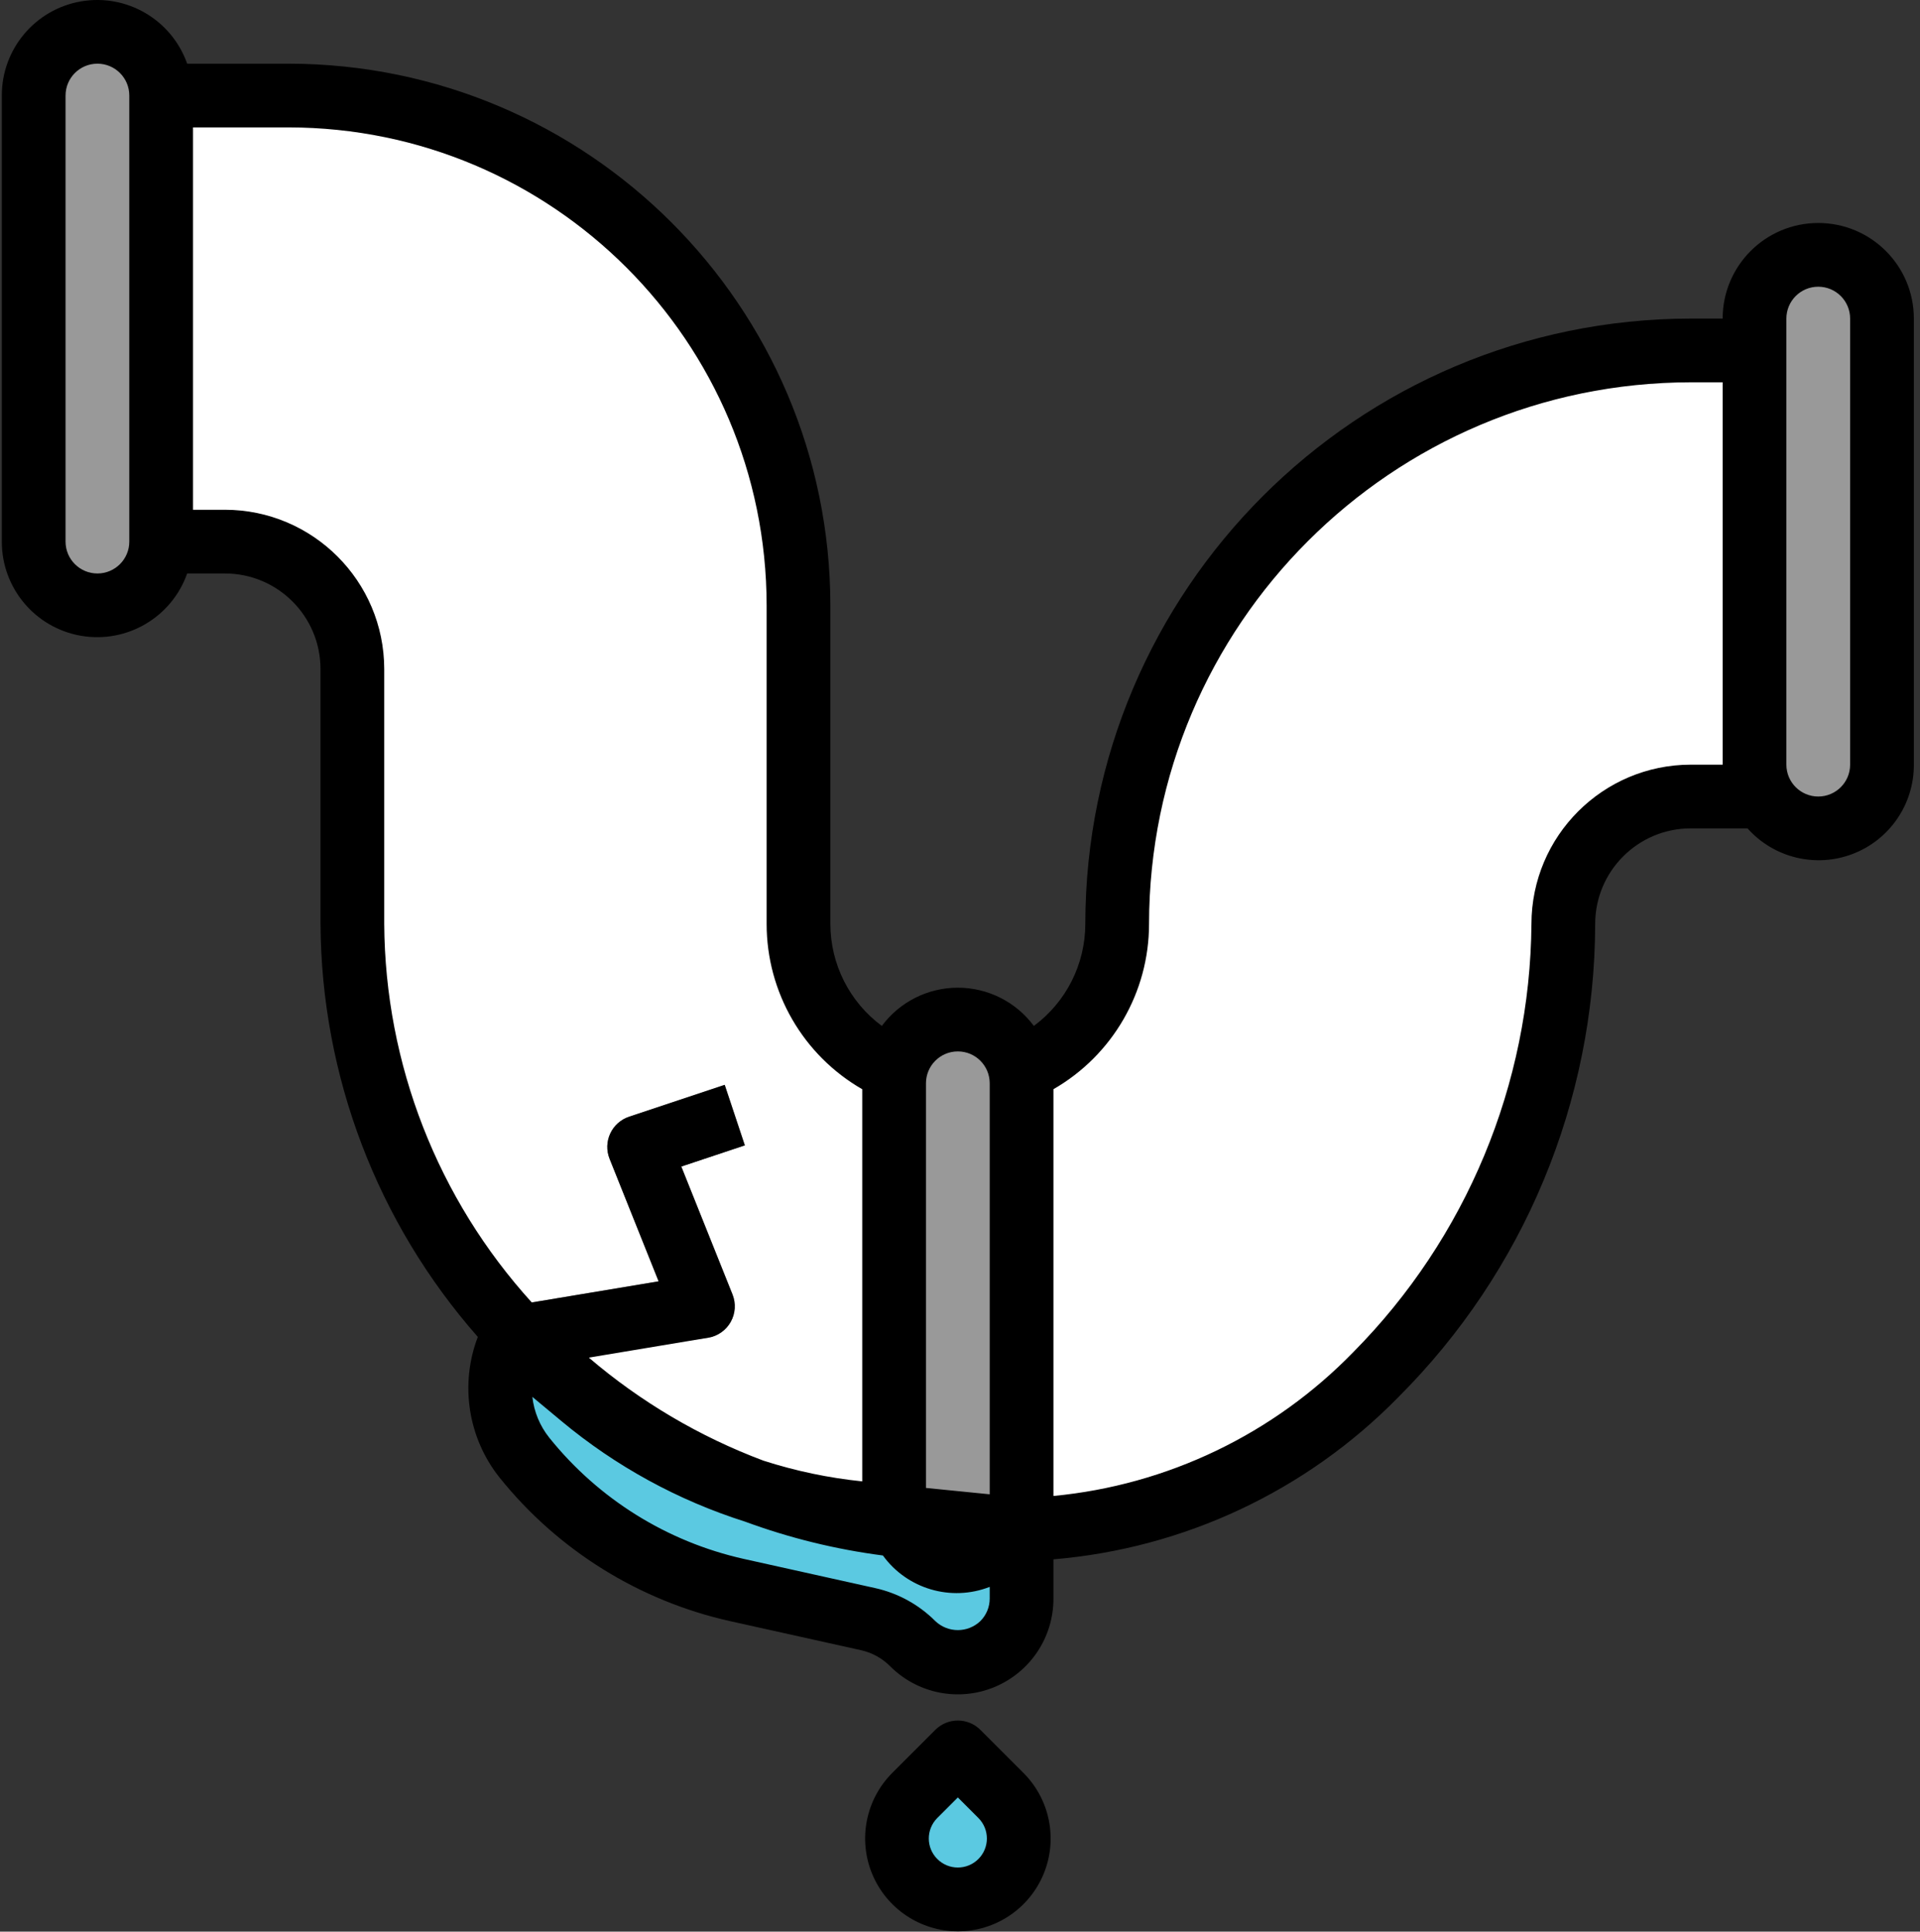 <?xml version="1.0" encoding="UTF-8"?>
<svg width="482px" height="485px" viewBox="0 0 482 485" xmlns="http://www.w3.org/2000/svg" xmlns:xlink="http://www.w3.org/1999/xlink" version="1.1">
 <rect x="0" y="0" width="482" height="485" fill="#333333" stroke="none"/>
 <!-- Generated by Pixelmator Pro 2.0.8 -->
 <path id="Путь" d="M456.457 63.988 C465.297 63.988 472.457 71.152 472.457 79.988 L472.457 191.988 C472.457 200.824 465.297 207.988 456.457 207.988 447.621 207.988 440.457 200.824 440.457 191.988 L440.457 79.988 C440.457 71.152 447.621 63.988 456.457 63.988 Z M456.457 63.988" fill="#999999" fill-opacity="1" stroke="none"/>
 <path id="Путь-1" d="M24.457 7.988 C33.297 7.988 40.457 15.152 40.457 23.988 L40.457 135.988 C40.457 144.824 33.297 151.988 24.457 151.988 15.621 151.988 8.457 144.824 8.457 135.988 L8.457 23.988 C8.457 15.152 15.621 7.988 24.457 7.988 Z M24.457 7.988" fill="#999999" fill-opacity="1" stroke="none"/>
 <path id="Путь-2" d="M40.457 135.988 L56.457 135.988 C74.133 135.988 88.457 150.316 88.457 167.988 L88.457 231.988 C88.457 315.938 156.512 383.988 240.457 383.988 324.406 383.988 392.457 315.938 392.457 231.988 392.457 214.316 406.785 199.988 424.457 199.988 L440.457 199.988 440.457 87.988 424.457 87.988 C344.93 87.988 280.457 152.461 280.457 231.988 280.457 254.082 262.551 271.988 240.457 271.988 218.367 271.988 200.457 254.082 200.457 231.988 L200.457 151.988 C200.457 81.297 143.152 23.988 72.457 23.988 L40.457 23.988 Z M40.457 135.988" fill="#ffffff" fill-opacity="1" stroke="none"/>
 <path id="Путь-3" d="M134.922 341.375 L128.676 334.973 127.836 334.086 126.891 333.039 125.707 331.684 124.617 330.391 123.234 328.734 165.34 321.719 153.027 290.949 C152.207 288.902 152.266 286.605 153.195 284.605 154.125 282.605 155.836 281.078 157.93 280.383 L181.93 272.383 186.988 287.582 171.035 292.895 183.891 325.012 C184.789 327.262 184.625 329.797 183.438 331.91 182.25 334.02 180.168 335.48 177.777 335.879 Z M134.922 341.375" fill="#808080" fill-opacity="1" stroke="none"/>
 <path id="Путь-4" d="M256.457 383.188 L256.457 401.398 C256.457 405.641 254.773 409.711 251.77 412.711 245.523 418.957 235.395 418.957 229.148 412.711 226.082 409.648 222.211 407.523 217.988 406.582 L185.004 399.188 C163.953 394.512 145.133 382.789 131.66 365.957 124.902 357.012 123.754 345.02 128.699 334.957 L129.41 335.758 146.059 350.676 C165.852 367.172 190.129 377.359 215.762 379.926 Z M256.457 383.188" fill="#5bc9e1" fill-opacity="1" stroke="none"/>
 <path id="Путь-5" d="M240.457 439.988 L229.652 450.797 C226.41 454.035 224.793 458.559 225.242 463.117 225.695 467.676 228.168 471.793 231.98 474.332 237.113 477.758 243.805 477.758 248.938 474.332 252.75 471.793 255.223 467.676 255.676 463.117 256.125 458.559 254.508 454.035 251.266 450.797 Z M240.457 439.988" fill="#5bc9e1" fill-opacity="1" stroke="none"/>
 <path id="Путь-6" d="M240.457 255.988 C249.297 255.988 256.457 263.152 256.457 271.988 L256.457 375.988 C256.457 384.824 249.297 391.988 240.457 391.988 231.621 391.988 224.457 384.824 224.457 375.988 L224.457 271.988 C224.457 263.152 231.621 255.988 240.457 255.988 Z M240.457 255.988" fill="#999999" fill-opacity="1" stroke="none"/>
 <path id="Путь-7" d="M456.457 55.988 C443.203 55.988 432.457 66.734 432.457 79.988 L424.457 79.988 C340.551 80.082 272.551 148.082 272.457 231.988 272.445 242.086 267.656 251.582 259.539 257.59 255.059 251.551 247.98 247.988 240.457 247.988 232.938 247.988 225.859 251.551 221.379 257.59 213.262 251.582 208.469 242.086 208.457 231.988 L208.457 151.988 C208.375 76.914 147.535 16.074 72.457 15.988 L46.988 15.988 C43.109 4.977 31.852 -1.633 20.344 0.348 8.84 2.324 0.438 12.313 0.457 23.988 L0.457 135.988 C0.438 147.664 8.84 157.652 20.344 159.633 31.852 161.609 43.109 155 46.988 143.988 L56.457 143.988 C69.715 143.988 80.457 154.734 80.457 167.988 L80.457 231.988 C80.688 270.184 94.715 307.004 119.953 335.668 115.406 347.566 117.469 360.98 125.387 370.957 140.023 389.203 160.438 401.926 183.266 407.031 L216.258 414.355 C218.988 414.984 221.484 416.371 223.457 418.355 230.324 425.246 240.668 427.313 249.652 423.586 258.637 419.859 264.484 411.082 264.457 401.355 L264.457 391.516 C297.258 388.777 327.973 374.336 351.012 350.828 382.574 319.324 400.355 276.586 400.457 231.988 400.457 218.734 411.203 207.988 424.457 207.988 L438.699 207.988 C445.313 215.406 455.824 217.961 465.102 214.406 474.383 210.852 480.496 201.926 480.457 191.988 L480.457 79.988 C480.457 66.734 469.715 55.988 456.457 55.988 Z M240.457 263.988 C244.879 263.988 248.457 267.57 248.457 271.988 L248.457 375.188 232.457 373.59 232.457 271.988 C232.457 267.57 236.039 263.988 240.457 263.988 Z M32.457 135.988 C32.457 140.406 28.879 143.988 24.457 143.988 20.039 143.988 16.457 140.406 16.457 135.988 L16.457 23.988 C16.457 19.57 20.039 15.988 24.457 15.988 28.879 15.988 32.457 19.57 32.457 23.988 Z M56.457 127.988 L48.457 127.988 48.457 31.988 72.457 31.988 C138.703 32.063 192.383 85.746 192.457 151.988 L192.457 231.988 C192.457 249.121 201.609 264.945 216.457 273.484 L216.457 371.941 C208.031 371.082 199.723 369.336 191.66 366.742 175.652 360.734 160.816 351.98 147.82 340.871 L177.777 335.879 C180.168 335.48 182.25 334.02 183.438 331.91 184.625 329.797 184.789 327.262 183.891 325.012 L171.035 292.895 186.988 287.582 181.93 272.383 157.93 280.383 C155.836 281.078 154.125 282.605 153.195 284.605 152.266 286.605 152.207 288.902 153.027 290.949 L165.34 321.719 133.5 327.02 C109.859 300.992 96.668 267.148 96.457 231.988 L96.457 167.988 C96.434 145.91 78.539 128.016 56.457 127.988 Z M246.113 407.02 C242.949 410.039 237.969 410.039 234.801 407.02 230.668 402.883 225.434 400.008 219.723 398.742 L186.738 391.414 C167.469 387.105 150.238 376.367 137.883 360.965 135.531 358.02 134.063 354.469 133.645 350.727 L140.961 356.82 C154.547 368.141 170.199 376.707 187.051 382.055 198.227 386.172 209.832 389.02 221.645 390.551 227.75 398.969 238.77 402.207 248.457 398.43 L248.457 401.355 C248.461 403.48 247.617 405.52 246.113 407.02 Z M424.457 191.988 C402.379 192.016 384.484 209.91 384.457 231.988 384.141 272.277 368.094 310.848 339.746 339.477 319.738 360.078 293.051 372.887 264.457 375.605 L264.457 273.477 C279.305 264.938 288.453 249.117 288.457 231.988 288.543 156.914 349.383 96.074 424.457 95.988 L432.457 95.988 432.457 191.988 Z M464.457 191.988 C464.457 196.406 460.879 199.988 456.457 199.988 452.039 199.988 448.457 196.406 448.457 191.988 L448.457 79.988 C448.457 75.57 452.039 71.988 456.457 71.988 460.879 71.988 464.457 75.57 464.457 79.988 Z M464.457 191.988" fill="#000000" fill-opacity="1" stroke="none"/>
 <path id="Путь-8" d="M240.457 484.918 C249.879 484.918 258.375 479.242 261.98 470.535 265.586 461.832 263.594 451.813 256.93 445.148 L246.113 434.332 C242.992 431.211 237.926 431.211 234.801 434.332 L223.988 445.148 C217.34 451.816 215.359 461.828 218.961 470.527 222.563 479.223 231.043 484.902 240.457 484.918 Z M235.297 456.461 L240.457 451.301 245.617 456.461 C248.461 459.309 248.457 463.922 245.609 466.766 242.766 469.605 238.152 469.605 235.309 466.766 232.461 463.922 232.457 459.309 235.297 456.461 Z M235.297 456.461" fill="#000000" fill-opacity="1" stroke="none"/>
</svg>
